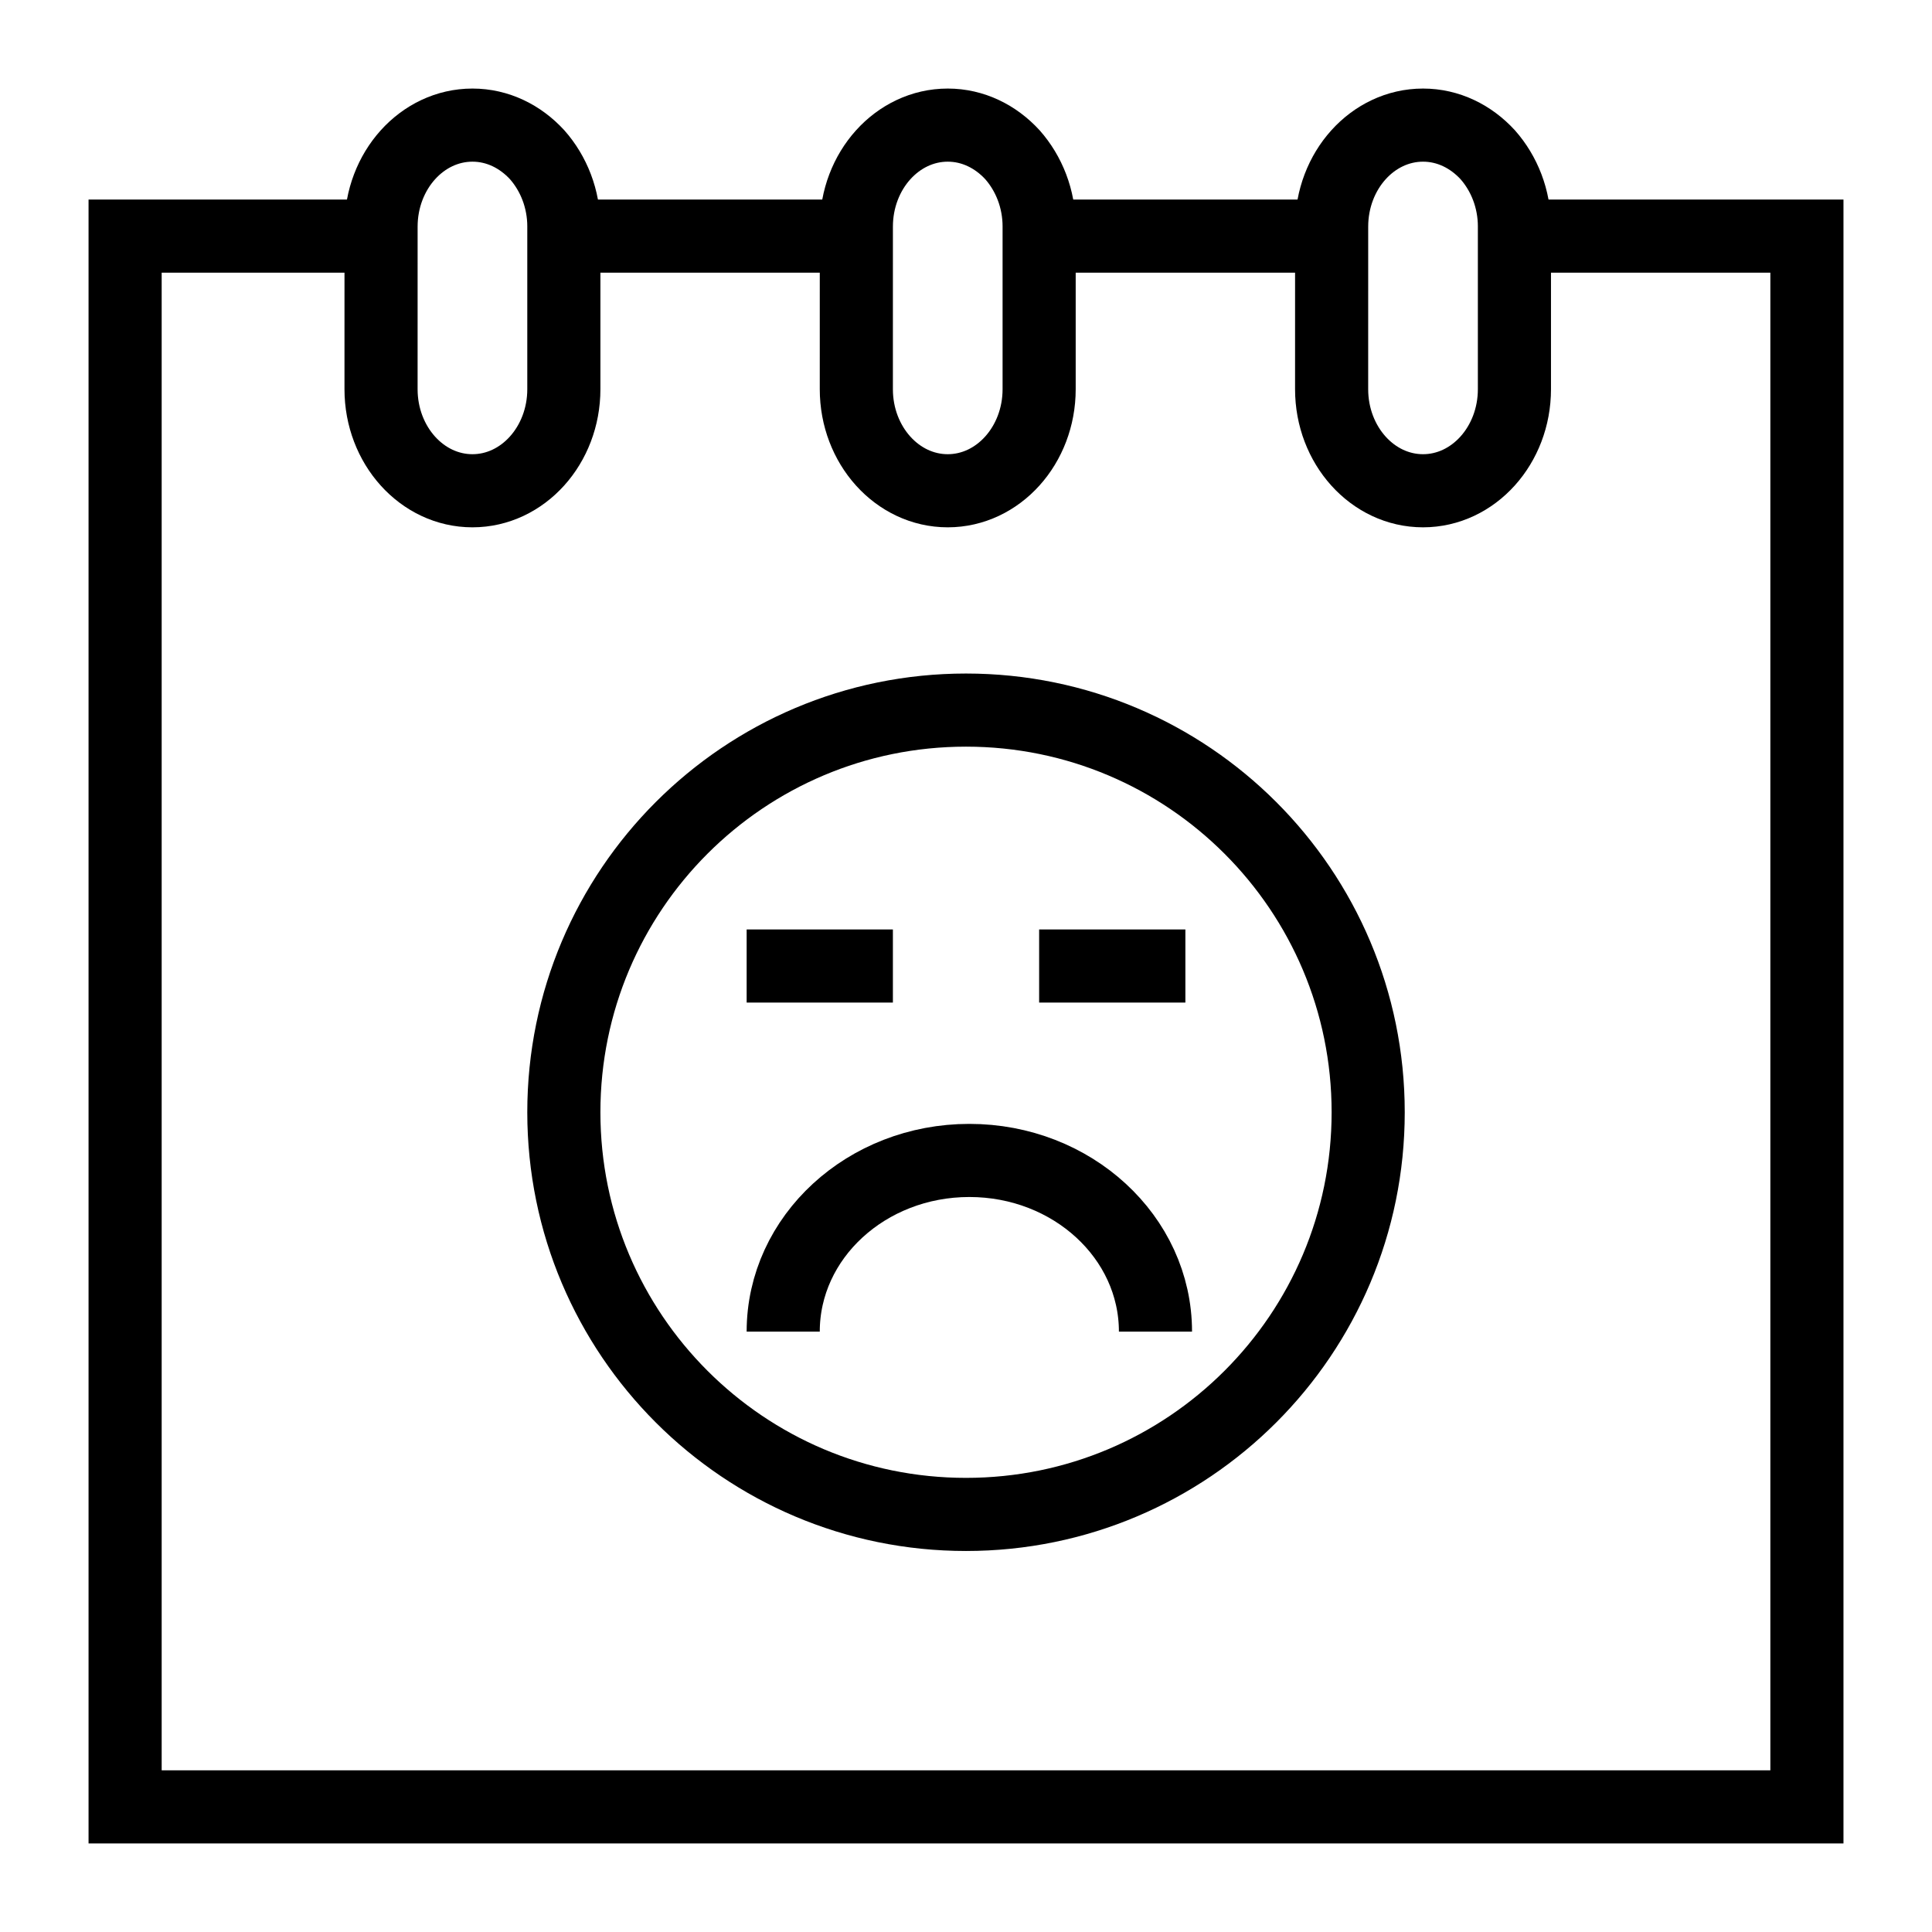 <?xml version="1.0" encoding="UTF-8"?>
<!-- Uploaded to: ICON Repo, www.iconrepo.com, Generator: ICON Repo Mixer Tools -->
<svg width="800px" height="800px" version="1.1" viewBox="144 144 512 512" xmlns="http://www.w3.org/2000/svg">
 <defs>
  <clipPath id="e">
   <path d="m148.09 148.09h419.91v400.91h-419.91z"/>
  </clipPath>
  <clipPath id="d">
   <path d="m222 148.09h429.9v400.91h-429.9z"/>
  </clipPath>
  <clipPath id="c">
   <path d="m148.09 148.09h503.81v400.91h-503.81z"/>
  </clipPath>
  <clipPath id="b">
   <path d="m148.09 148.09h503.81v503.81h-503.81z"/>
  </clipPath>
  <clipPath id="a">
   <path d="m148.09 177h503.81v474.9h-503.81z"/>
  </clipPath>
 </defs>
 <path transform="matrix(9.689 0 0 9.689 148.09 148.09)" d="m36 6.036h-8" fill="none" stroke="#000000" stroke-miterlimit="10" stroke-width="2"/>
 <path transform="matrix(9.689 0 0 9.689 148.09 148.09)" d="m41 6.036h8v42.963h-46v-42.963h7" fill="none" stroke="#000000" stroke-miterlimit="10" stroke-width="2"/>
 <path transform="matrix(9.689 0 0 9.689 148.09 148.09)" d="m23 6.036h-8" fill="none" stroke="#000000" stroke-miterlimit="10" stroke-width="2"/>
 <g clip-path="url(#e)">
  <path transform="matrix(9.689 0 0 9.689 148.09 148.09)" d="m15 5.778v4.445c0 1.533-1.12 2.778-2.5 2.778s-2.5-1.245-2.5-2.778l4.03e-4 -4.445c0-1.533 1.12-2.778 2.5-2.778 0.69 0 1.31 0.311 1.77 0.811 0.45 0.511 0.73 1.2 0.73 1.967z" fill="none" stroke="#000000" stroke-miterlimit="10" stroke-width="2"/>
 </g>
 <g clip-path="url(#d)">
  <path transform="matrix(9.689 0 0 9.689 148.09 148.09)" d="m41 5.778v4.445c0 1.533-1.12 2.778-2.5 2.778s-2.5-1.245-2.5-2.778l4.04e-4 -4.445c0-1.533 1.12-2.778 2.5-2.778 0.69 0 1.31 0.311 1.77 0.811 0.45 0.511 0.73 1.2 0.73 1.967z" fill="none" stroke="#000000" stroke-miterlimit="10" stroke-width="2"/>
 </g>
 <g clip-path="url(#c)">
  <path transform="matrix(9.689 0 0 9.689 148.09 148.09)" d="m28 5.778v4.445c0 1.533-1.12 2.778-2.5 2.778-1.38 0-2.5-1.245-2.5-2.778l4.03e-4 -4.445c0-1.533 1.12-2.778 2.5-2.778 0.69 0 1.31 0.311 1.77 0.811 0.45 0.511 0.73 1.2 0.73 1.967z" fill="none" stroke="#000000" stroke-miterlimit="10" stroke-width="2"/>
 </g>
 <g clip-path="url(#b)">
  <path transform="matrix(9.689 0 0 9.689 148.09 148.09)" d="m37 30c0 6.075-4.925 11-11 11-6.075 0-11-4.925-11-11 0-6.075 4.925-11 11-11 6.075 0 11 4.925 11 11" fill="none" stroke="#000000" stroke-miterlimit="10" stroke-width="2"/>
 </g>
 <g clip-path="url(#a)">
  <path transform="matrix(9.689 0 0 9.689 148.09 148.09)" d="m21 36c0-2.586 2.279-4.682 5.091-4.682 2.812 0 5.091 2.096 5.091 4.682" fill="none" stroke="#000000" stroke-miterlimit="10" stroke-width="2"/>
 </g>
 <path transform="matrix(9.689 0 0 9.689 148.09 148.09)" d="m28 26h4" fill="none" stroke="#000000" stroke-miterlimit="10" stroke-width="2"/>
 <path transform="matrix(9.689 0 0 9.689 148.09 148.09)" d="m20 26h4" fill="none" stroke="#000000" stroke-miterlimit="10" stroke-width="2"/>
</svg>